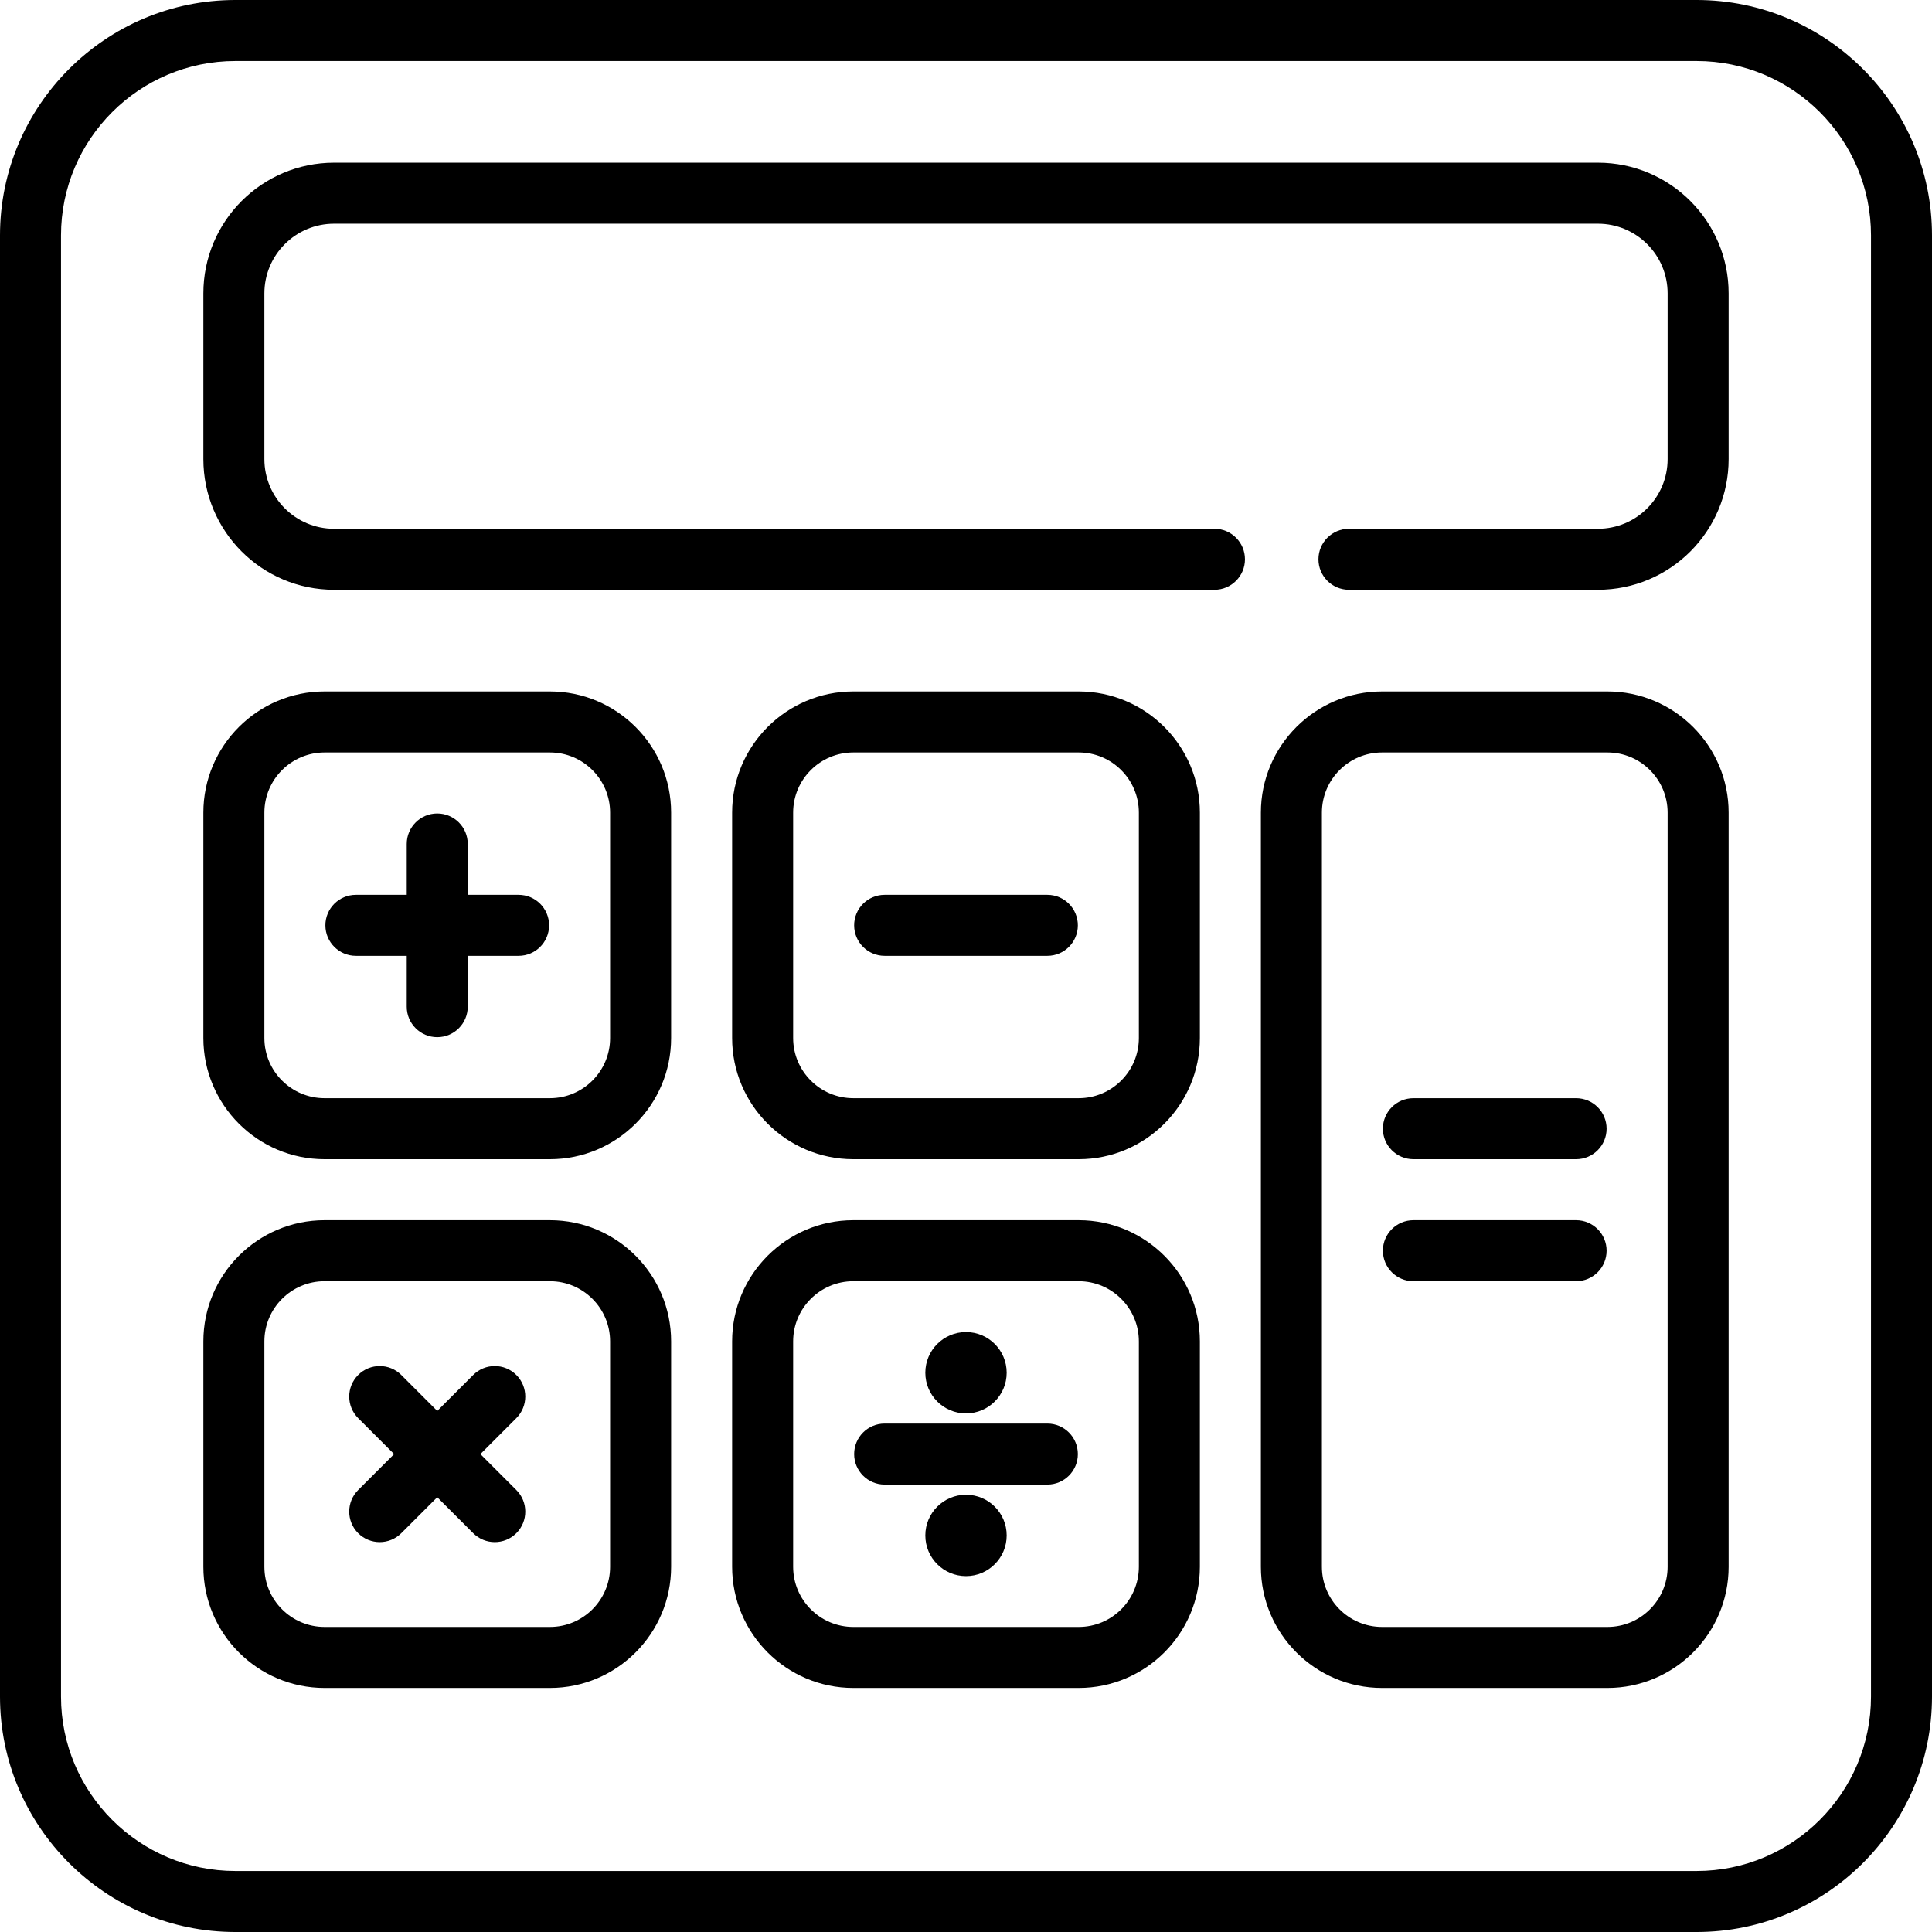 <?xml version="1.0" encoding="iso-8859-1"?>
<!-- Uploaded to: SVG Repo, www.svgrepo.com, Generator: SVG Repo Mixer Tools -->
<svg fill="#000000" height="800px" width="800px" version="1.1" id="Layer_1" xmlns="http://www.w3.org/2000/svg" xmlns:xlink="http://www.w3.org/1999/xlink" 
	 viewBox="0 0 512 512" xml:space="preserve">
<g>
	<g>
		<path d="M449.625,0H62.375C27.981,0,0,27.981,0,62.375v387.251C0,484.019,27.981,512,62.375,512h387.251
			C484.019,512,512,484.019,512,449.625V62.375C512,27.981,484.019,0,449.625,0z M495.832,449.625
			c0,25.478-20.728,46.206-46.206,46.206H62.375c-25.478,0-46.206-20.728-46.206-46.206V62.375
			c0-25.478,20.728-46.206,46.206-46.206h387.251c25.478,0,46.206,20.728,46.206,46.206V449.625z"/>
	</g>
</g>
<g>
	<g>
		<path d="M137.432,237.137h-13.474v-13.474c0-4.466-3.618-8.084-8.084-8.084c-4.466,0-8.084,3.618-8.084,8.084v13.474H94.316
			c-4.466,0-8.084,3.618-8.084,8.084c0,4.466,3.619,8.084,8.084,8.084h13.474v13.474c0,4.466,3.618,8.084,8.084,8.084
			c4.466,0,8.084-3.618,8.084-8.084v-13.474h13.474c4.466,0,8.084-3.618,8.084-8.084
			C145.516,240.755,141.897,237.137,137.432,237.137z"/>
	</g>
</g>
<g>
	<g>
		<path d="M136.837,394.875l-9.528-9.527l9.528-9.528c3.155-3.158,3.155-8.276-0.002-11.433c-3.158-3.156-8.276-3.156-11.433,0
			l-9.527,9.528l-9.528-9.528c-3.158-3.156-8.276-3.156-11.433,0c-3.157,3.158-3.157,8.276,0,11.433l9.528,9.528l-9.528,9.527
			c-3.157,3.158-3.157,8.276,0,11.433c1.579,1.578,3.649,2.367,5.717,2.367s4.138-0.789,5.717-2.367l9.527-9.527l9.528,9.527
			c1.579,1.578,3.649,2.367,5.717,2.367s4.138-0.789,5.717-2.367C139.994,403.15,139.994,398.032,136.837,394.875z"/>
	</g>
</g>
<g>
	<g>
		<path d="M277.558,237.137h-43.116c-4.466,0-8.084,3.618-8.084,8.084c0,4.466,3.618,8.084,8.084,8.084h43.116
			c4.466,0,8.084-3.618,8.084-8.084C285.642,240.755,282.024,237.137,277.558,237.137z"/>
	</g>
</g>
<g>
	<g>
		<path d="M417.684,291.032h-43.116c-4.466,0-8.084,3.619-8.084,8.084c0,4.466,3.619,8.084,8.084,8.084h43.116
			c4.466,0,8.084-3.618,8.084-8.084C425.768,294.65,422.15,291.032,417.684,291.032z"/>
	</g>
</g>
<g>
	<g>
		<path d="M417.684,323.368h-43.116c-4.466,0-8.084,3.619-8.084,8.084s3.619,8.084,8.084,8.084h43.116
			c4.466,0,8.084-3.619,8.084-8.084S422.15,323.368,417.684,323.368z"/>
	</g>
</g>
<g>
	<g>
		<path d="M277.558,377.263h-43.116c-4.466,0-8.084,3.618-8.084,8.084c0,4.466,3.618,8.084,8.084,8.084h43.116
			c4.466,0,8.084-3.618,8.084-8.084C285.642,380.882,282.024,377.263,277.558,377.263z"/>
	</g>
</g>
<g>
	<g>
		<circle cx="256" cy="363.789" r="10.779"/>
	</g>
</g>
<g>
	<g>
		<circle cx="256" cy="406.905" r="10.779"/>
	</g>
</g>
<g>
	<g>
		<path d="M423.461,43.116H88.539c-19.134,0-34.645,15.511-34.645,34.645v43.891c0,19.133,15.511,34.644,34.645,34.644h233.305
			c4.465,0,8.084-3.62,8.084-8.084c0-4.465-3.62-8.084-8.084-8.084H88.539c-10.204,0-18.476-8.272-18.476-18.476V77.76
			c0-10.204,8.272-18.476,18.476-18.476h334.922c10.203,0,18.475,8.272,18.475,18.476v43.891c0,10.203-8.272,18.476-18.476,18.476
			h-65.973c-4.465,0-8.084,3.62-8.084,8.084c0,4.465,3.62,8.084,8.084,8.084h65.973c19.134-0.001,34.645-15.512,34.645-34.646V77.76
			C458.105,58.627,442.594,43.116,423.461,43.116z"/>
	</g>
</g>
<g>
	<g>
		<path d="M145.738,183.242H86.01c-17.709,0-32.115,14.406-32.115,32.115v59.728c0,17.709,14.406,32.115,32.115,32.115h59.728
			c17.709,0,32.115-14.406,32.115-32.115v-59.728C177.853,197.648,163.447,183.242,145.738,183.242z M161.684,275.085
			c0,8.792-7.154,15.946-15.946,15.946H86.01c-8.792,0-15.946-7.154-15.946-15.946v-59.728c0-8.792,7.154-15.946,15.946-15.946
			h59.728c8.792,0,15.946,7.154,15.946,15.946V275.085z"/>
	</g>
</g>
<g>
	<g>
		<path d="M425.99,183.242h-59.728c-17.709,0-32.115,14.406-32.115,32.115v199.855c0,17.709,14.406,32.115,32.115,32.115h59.728
			c17.709,0,32.115-14.406,32.115-32.115V215.357C458.105,197.648,443.699,183.242,425.99,183.242z M441.937,415.211
			c0,8.792-7.154,15.946-15.946,15.946h-59.728c-8.792,0-15.946-7.154-15.946-15.946V215.357c0-8.792,7.154-15.946,15.946-15.946
			h59.728c8.792,0,15.946,7.154,15.946,15.946V415.211z"/>
	</g>
</g>
<g>
	<g>
		<path d="M285.864,183.242h-59.728c-17.709,0-32.115,14.406-32.115,32.115v59.728c0,17.709,14.406,32.115,32.115,32.115h59.728
			c17.709,0,32.115-14.406,32.115-32.115v-59.728C317.979,197.648,303.573,183.242,285.864,183.242z M301.811,275.085
			c0,8.792-7.154,15.946-15.946,15.946h-59.728c-8.792,0-15.946-7.154-15.946-15.946v-59.728c0-8.792,7.154-15.946,15.946-15.946
			h59.728c8.792,0,15.946,7.154,15.946,15.946V275.085z"/>
	</g>
</g>
<g>
	<g>
		<path d="M145.738,323.368H86.01c-17.709,0-32.115,14.406-32.115,32.115v59.728c0,17.709,14.406,32.115,32.115,32.115h59.728
			c17.709,0,32.115-14.406,32.115-32.115v-59.728C177.853,337.774,163.447,323.368,145.738,323.368z M161.684,415.211
			c0,8.792-7.154,15.946-15.946,15.946H86.01c-8.792,0-15.946-7.154-15.946-15.946v-59.728c0-8.792,7.154-15.946,15.946-15.946
			h59.728c8.792,0,15.946,7.154,15.946,15.946V415.211z"/>
	</g>
</g>
<g>
	<g>
		<path d="M285.864,323.368h-59.728c-17.709,0-32.115,14.406-32.115,32.115v59.728c0,17.709,14.406,32.115,32.115,32.115h59.728
			c17.709,0,32.115-14.406,32.115-32.115v-59.728C317.979,337.774,303.573,323.368,285.864,323.368z M301.811,415.211
			c0,8.792-7.154,15.946-15.946,15.946h-59.728c-8.792,0-15.946-7.154-15.946-15.946v-59.728c0-8.792,7.154-15.946,15.946-15.946
			h59.728c8.792,0,15.946,7.154,15.946,15.946V415.211z"/>
	</g>
</g>
</svg>